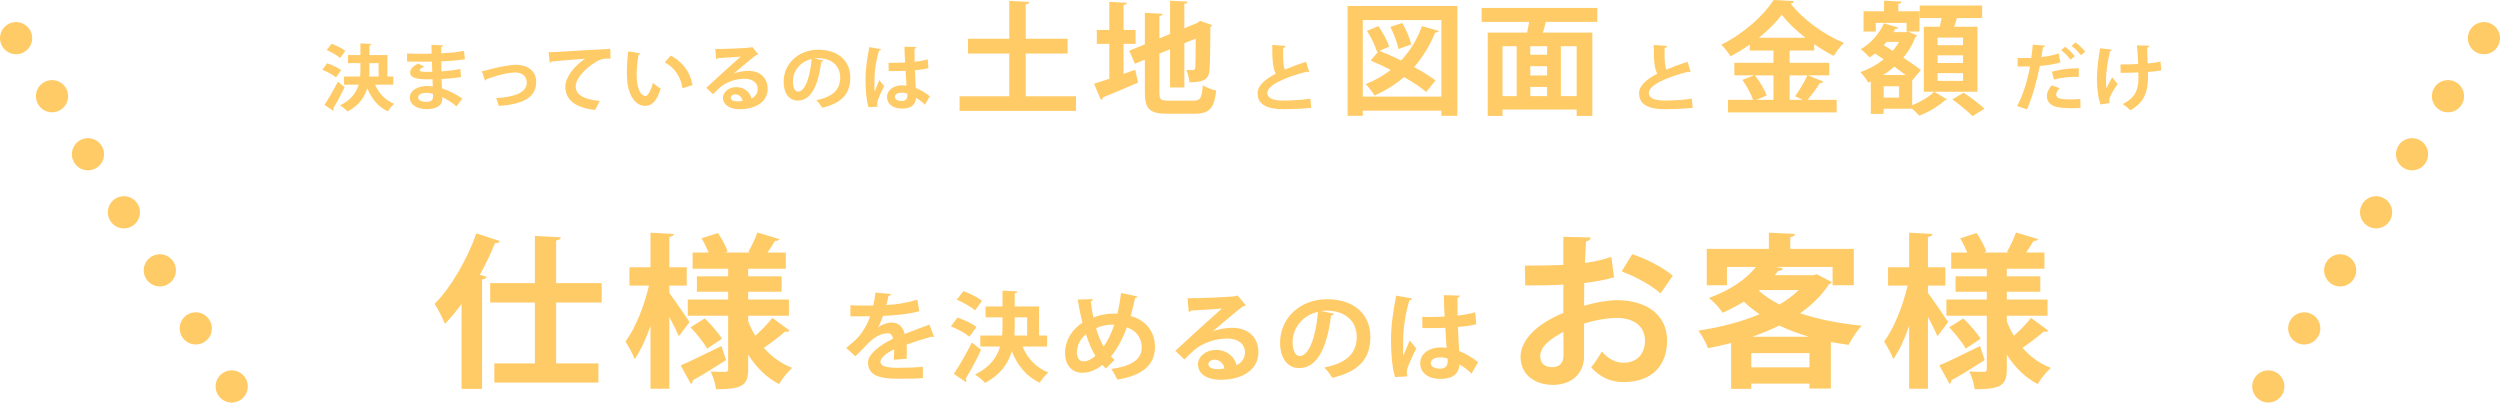<?xml version="1.0" encoding="UTF-8"?><svg id="b" xmlns="http://www.w3.org/2000/svg" width="967.995" height="155.861" viewBox="0 0 967.995 155.861"><defs><style>.e{stroke-dasharray:0 0 0 0 0 0 0 26.435;}.e,.f{fill:none;stroke:#ffcb66;stroke-linecap:round;stroke-linejoin:round;stroke-width:12.46px;}.g{fill:#ffcb66;}</style></defs><g id="c"><g id="d"><g><g><g><line class="f" x1="6.23" y1="14.77" x2="6.23" y2="14.77"/><line class="e" x1="20.144" y1="37.247" x2="82.758" y2="138.393"/><line class="f" x1="89.715" y1="149.631" x2="89.715" y2="149.631"/></g><g><line class="f" x1="961.765" y1="14.77" x2="961.765" y2="14.77"/><line class="e" x1="947.85" y1="37.247" x2="885.236" y2="138.393"/><line class="f" x1="878.28" y1="149.631" x2="878.28" y2="149.631"/></g></g><g><path class="g" d="M126.664,24.498c1.833,.614,4.248,1.729,5.439,2.677l-2.007,2.788c-1.106-.948-3.432-2.202-5.294-2.955l1.862-2.509Zm-1.047,16.115c1.454-2.147,3.549-5.688,5.178-8.977l2.647,2.091c-1.397,2.955-3.055,6.05-4.421,8.225,.145,.195,.204,.362,.204,.529s-.058,.307-.145,.446l-3.462-2.314h-.001Zm2.763-23.67c1.803,.641,4.159,1.812,5.324,2.761l-2.007,2.761c-1.076-1.004-3.374-2.287-5.207-3.068l1.891-2.454Zm23.912,15.836h-7.04c1.425,3.346,3.869,6.05,7.389,7.416-.814,.669-1.92,2.007-2.443,2.927-3.84-1.784-6.342-4.907-8-9.005-.99,3.484-3.142,6.663-7.622,9.061-.64-.698-1.978-1.868-2.909-2.37,4.334-2.175,6.312-4.963,7.185-8.029h-5.643v-3.15h6.226c.087-1.004,.117-2.034,.117-3.068v-2.118h-4.829v-3.123h4.829v-4.516l4.248,.223c-.028,.279-.233,.473-.756,.529v3.764h6.953v8.308h2.298v3.15h-.002Zm-9.251-8.335v2.147c0,1.004-.029,2.036-.087,3.039h3.636v-5.186h-3.549Z"/><path class="g" d="M157.609,20.707c1.774,.112,4.567,.112,6.749,.112,.931,0,1.891-.028,2.763-.056-.028-1.2-.058-2.565-.058-3.402l4.538,.195c-.029,.307-.291,.502-.757,.586v2.509c2.997-.167,6.022-.39,8.814-.947l.349,3.234c-2.734,.446-5.643,.668-9.163,.836,0,1.311,.029,2.593,.059,3.875,2.618-.195,5.498-.557,7.33-.948l.291,3.095c-1.92,.39-4.829,.668-7.563,.808,.028,1.366,.117,2.621,.174,3.625,2.647,.836,5.353,2.175,7.855,3.931l-2.211,3.039c-1.803-1.561-3.695-2.732-5.527-3.596v.809c-.058,2.286-2.007,3.847-6.08,3.847-3.869,0-6.487-1.812-6.487-4.461,0-2.816,3.113-4.488,6.632-4.488,.727,0,1.484,.027,2.239,.167,0-.836-.058-1.784-.087-2.788-.785,.027-1.601,.027-2.269,.027-3.957-.056-6.428-.614-6.399-2.677,0-1.171,.902-2.23,3.024-3.457l2.473,1.227c-1.048,.446-1.774,.947-1.774,1.366,0,.446,.377,.669,3.287,.669,.495,0,1.017,0,1.571-.027l-.174-3.959c-.902,.027-1.92,.027-2.851,.027-2.007,0-4.946-.056-6.749-.056v-3.123h0Zm10.036,15.614c-.873-.223-1.803-.391-2.589-.391-1.803,0-3.171,.725-3.171,1.812,0,1.116,1.425,1.7,3.316,1.7,1.716,0,2.473-.697,2.473-2.036l-.029-1.086h.001Z"/><path class="g" d="M186.584,27.564c.698-.112,1.658-.307,2.909-.669,4.829-1.311,8.756-1.812,10.298-1.812,4.044,0,7.825,2.007,7.825,6.72,0,6.384-5.992,8.615-14.487,9.227-.204-.753-.698-2.398-1.047-3.039,7.04-.418,11.869-2.119,11.869-5.939,0-2.788-2.036-3.987-4.538-3.987h-.174c-2.327,.056-5.527,.78-8.988,1.952-.582,.195-1.28,.473-1.833,.641-.117,.251-.378,.473-.64,.557l-1.193-3.652v.002Z"/><path class="g" d="M212.446,20.205c.902,0,2.239-.028,3.054-.084,3.345-.223,15.912-.976,20.828-1.2l.058,3.764c-2.589-.084-4.014,.139-6.313,1.7-3.2,2.034-7.156,5.882-7.156,9.061s2.938,5.018,9.309,5.659l-1.803,3.485c-8.261-.948-11.519-4.293-11.519-9.116,0-3.401,3.258-7.807,7.622-10.734-3.345,.195-10.327,.809-13.003,1.087-.058,.223-.436,.418-.698,.473l-.377-4.098h-.002Z"/><path class="g" d="M248.018,20.707c-.087,.251-.408,.446-.757,.473-.436,2.175-.756,5.102-.756,7.668,0,6.134,1.862,8.336,3.491,8.336,.989,0,2.211-2.788,2.851-5.102,.698,.669,2.124,1.756,2.968,2.23-1.397,4.573-3.287,6.691-5.964,6.691-4.508,0-6.72-5.381-7.011-9.925-.058-1.004-.117-2.091-.117-3.234,0-2.537,.174-5.325,.523-7.973l4.771,.836h-.001Zm16.261,13.466c-.872-5.018-3.287-8.001-6.866-10.036l2.298-2.62c4.102,2.119,7.505,5.966,8.407,11.431l-3.84,1.227h0Z"/><path class="g" d="M284.197,28.457c1.599-.669,3.869-1.032,5.556-1.032,4.421,0,7.476,2.593,7.476,6.97,0,4.99-4.538,7.89-10.879,7.89-3.753,0-6.4-1.645-6.4-4.461,0-2.259,2.386-4.098,5.12-4.098,3.083,0,5.41,1.98,5.905,4.405,1.425-.669,2.414-1.98,2.414-3.708,0-2.398-2.065-3.931-5.003-3.931-3.956,0-7.621,1.589-9.686,3.457-.699,.614-1.862,1.729-2.619,2.537l-2.589-2.481c2.065-1.98,9.396-8.643,13.294-12.1-1.425,.195-6.458,.446-8.786,.586-.087,.195-.436,.362-.698,.418l-.319-3.931c3.723,0,11.927-.307,13.847-.614l.436-.195,2.356,2.844c-.174,.167-.523,.279-.844,.307-1.512,1.06-6.196,5.074-8.582,7.109v.027h.001Zm1.542,10.788c.495,0,1.397-.084,1.775-.167-.204-1.478-1.426-2.537-2.734-2.537-.961,0-1.833,.473-1.833,1.282,0,1.311,1.833,1.422,2.792,1.422Z"/><path class="g" d="M318.873,23.412c-.117,.25-.466,.473-.873,.473-1.193,9.534-4.102,15.055-9.105,15.055-3.171,0-5.469-2.566-5.469-7.305,0-7.137,5.935-12.379,13.352-12.379,8.233,0,12.451,4.684,12.451,10.734,0,6.552-3.519,9.954-10.851,11.738-.553-.836-1.367-2.007-2.327-2.955,6.632-1.254,9.28-4.293,9.28-8.727,0-4.488-3.258-7.527-8.611-7.527-.523,0-.989,.056-1.484,.111l3.636,.78h.001Zm-4.625-.557c-4.422,1.004-7.244,4.656-7.244,8.643,0,2.341,.727,3.987,2.007,3.987,2.851,0,4.742-6.106,5.237-12.629h0Z"/><path class="g" d="M336.306,41.505c-.814-2.147-1.193-6.831-1.193-10.65,0-4.07,.64-8.28,1.484-12.629l4.567,.836c-.058,.279-.436,.502-.814,.557-1.775,6.05-1.775,10.343-1.775,13.55,0,.948,0,1.812,.087,2.286,.407-1.087,1.338-3.373,1.803-4.434l1.891,2.314c-.757,1.394-1.833,3.736-2.415,5.297-.204,.502-.291,.948-.291,1.478,0,.362,.029,.753,.145,1.198l-3.491,.195h.002Zm7.738-17.201c2.124,.084,4.276,0,6.4-.084-.117-2.174-.204-4.07-.233-6.134l4.625,.139c-.058,.279-.262,.53-.727,.614l.029,5.102c1.978-.223,3.666-.557,5.061-.948l.291,3.402c-1.28,.362-3.113,.641-5.237,.78,.087,2.509,.233,5.074,.35,6.887,2.006,.836,3.956,1.98,5.41,3.206l-1.891,3.29c-.931-.975-2.124-1.923-3.403-2.648-.378,3.54-3.054,4.127-5.527,4.127-3.578,0-5.731-1.868-5.731-4.461,0-2.927,2.822-4.545,5.788-4.545,.553,0,1.134,.056,1.746,.139-.117-1.478-.233-3.708-.349-5.743-.844,.056-1.862,.084-2.501,.084h-4.044l-.058-3.206h-.001Zm7.244,11.903c-.582-.195-1.367-.334-2.007-.334-1.425,0-2.792,.446-2.792,1.645,0,1.06,1.222,1.589,2.705,1.589,1.425,0,2.152-.836,2.124-2.119,0-.195,0-.529-.028-.78h-.001Z"/><path class="g" d="M397.149,37.265h19.486v5.675h-45.088v-5.675h19.239V20.715h-15.982v-5.723h15.982V.332l7.745,.425c-.049,.473-.444,.804-1.381,.946V14.992h16.229v5.723h-16.229v16.551h0Z"/><path class="g" d="M435.045,28.612l4.489-1.607,1.135,4.965c-4.933,2.176-10.162,4.351-13.616,5.723-.049,.472-.345,.851-.79,.993l-2.664-6.29c1.628-.472,3.7-1.135,5.92-1.892v-13.525h-4.835v-5.391h4.835V.71l6.808,.378c-.049,.472-.394,.709-1.282,.851V11.588h4.637v5.391h-4.637v11.633h0Zm13.862,7.141c0,2.79,.444,3.216,3.551,3.216h9.669c2.713,0,3.207-1.087,3.601-5.958,1.282,.851,3.601,1.749,5.18,2.033-.74,6.715-2.516,8.985-8.287,8.985h-10.655c-6.808,0-8.683-1.749-8.683-8.276v-12.673l-3.848,1.609-2.219-5.06,6.067-2.459V4.967l6.906,.378c-.049,.426-.395,.709-1.282,.851V14.85l4.144-1.703V.285l6.808,.331c-.05,.472-.395,.757-1.282,.851V10.925l4.932-2.033,1.184-.803,4.686,1.655c-.099,.236-.395,.52-.74,.709,0,9.08-.148,14.849-.345,16.787-.247,3.689-2.614,4.635-7.745,4.635-.147-1.466-.591-3.594-1.232-4.777,.838,.048,1.973,.048,2.417,.048,.591,0,.888-.142,1.085-.993,.099-.757,.147-4.303,.147-11.209l-4.389,1.798v17.118h-5.524v-14.802l-4.144,1.703v14.991h-.002Z"/><path class="g" d="M506.918,27.9c-.087,.027-.204,.027-.291,.027-.232,0-.495-.056-.668-.167-8.756,2.259-15.272,5.27-15.243,8.252,.028,2.091,2.297,2.927,6.312,2.927,2.706,0,7.185-.223,10.327-.753l.349,3.568c-3.345,.418-8.931,.53-10.589,.53-5.701,0-10.181-1.339-10.181-6.134,0-2.927,2.734-5.381,7.04-7.611-1.076-2.007-1.396-5.102-1.367-11.124l5.178,.391c-.029,.418-.321,.641-.961,.725-.028,.809-.028,1.561-.028,2.259,0,2.761,.174,4.823,.668,6.161,2.473-1.059,5.265-2.063,8.233-3.039l1.222,3.987h0Z"/><path class="g" d="M521.789,2.319h42.474V44.832h-6.167v-1.986h-30.436v1.986h-5.871V2.319Zm5.871,35.089h30.436V7.757h-30.436v29.651Zm6.462-17.687c2.614,.993,5.524,2.27,8.386,3.688,3.502-3.736,6.265-8.181,8.09-13.288l6.512,1.844c-.148,.378-.641,.662-1.382,.615-2.072,5.06-4.835,9.553-8.189,13.382,3.257,1.75,6.215,3.594,8.287,5.202l-3.601,4.445c-2.023-1.75-5.13-3.783-8.584-5.769-3.354,2.884-7.152,5.249-11.396,7.141-.74-1.183-2.367-3.357-3.453-4.398,3.551-1.418,6.808-3.263,9.718-5.534-2.664-1.324-5.327-2.553-7.795-3.594l3.01-3.594-.543,.237c-.592-2.175-2.269-5.628-3.897-8.182l4.439-1.797c1.726,2.459,3.502,5.769,4.193,7.945l-3.799,1.655v.002Zm8.831-10.83c1.529,2.601,3.009,6.101,3.453,8.323l-4.933,1.75c-.394-2.27-1.726-5.817-3.157-8.56l4.637-1.513Z"/><path class="g" d="M618.472,8.466h-19.978c-.247,1.277-.641,2.742-1.085,4.162h19.14V44.88h-6.067v-2.459h-28.71v2.459h-5.723V12.628h15.243c.296-1.324,.543-2.79,.79-4.162h-18.4V3.075h44.791v5.391h-.001Zm-36.701,9.411v19.342h5.476V17.877h-5.476Zm17.265,3.31v-3.31h-6.511v3.31h6.511Zm0,8.04v-3.594h-6.511v3.594h6.511Zm-6.511,4.445v3.547h6.511v-3.547h-6.511Zm17.956,3.547V17.877h-6.117v19.342h6.117Z"/><path class="g" d="M654.631,27.9c-.087,.027-.204,.027-.291,.027-.232,0-.495-.056-.668-.167-8.756,2.259-15.272,5.27-15.243,8.252,.029,2.091,2.298,2.927,6.313,2.927,2.706,0,7.185-.223,10.327-.753l.349,3.568c-3.345,.418-8.931,.53-10.589,.53-5.701,0-10.181-1.339-10.181-6.134,0-2.927,2.734-5.381,7.04-7.611-1.076-2.007-1.397-5.102-1.367-11.124l5.178,.391c-.029,.418-.321,.641-.961,.725-.028,.809-.028,1.561-.028,2.259,0,2.761,.174,4.823,.668,6.161,2.473-1.059,5.265-2.063,8.233-3.039l1.222,3.987h-.001Z"/><path class="g" d="M700.096,29.18l5.97,2.459c-.247,.331-.74,.52-1.382,.472-1.184,1.938-3.157,4.587-4.785,6.526h11.247v4.871h-42.078v-4.871h9.718c-.74-2.175-2.467-5.344-4.144-7.708l4.439-1.75h-7.548v-4.871h15.145v-4.729h-9.175v-2.318c-2.367,1.655-4.884,3.216-7.449,4.54-.79-1.324-2.417-3.405-3.601-4.493,8.484-4.114,16.575-11.398,20.274-17.309l7.893,.426c-.148,.472-.591,.898-1.282,.946,4.736,6.195,13.171,12.201,20.621,15.228-1.481,1.418-2.861,3.357-3.947,5.06-2.516-1.277-5.08-2.838-7.548-4.54v2.459h-9.521v4.729h15.341v4.871h-8.189Zm-13.417,.001h-7.152c1.875,2.412,3.798,5.628,4.538,7.804l-3.995,1.655h6.61v-9.459Zm12.382-14.565c-3.7-2.885-6.956-6.006-9.175-8.939-2.072,2.885-5.18,6.006-8.83,8.939h18.005Zm-4.045,22.652c1.628-2.127,3.65-5.532,4.785-8.087h-6.857v9.459h5.08l-3.009-1.372Z"/><path class="g" d="M740.405,31.119v9.648c3.257-1.324,6.758-3.453,8.534-5.249l4.982,2.979c-.148,.142-.444,.283-.888,.331-1.973,1.986-6.265,4.588-9.865,5.958-.691-.757-1.776-1.797-2.763-2.695h-11.05v1.986h-4.982v-12.532l-1.036,.425c-.591-1.181-1.973-3.073-3.009-4.067,3.256-1.087,6.364-2.79,9.027-4.918-1.134-.804-2.269-1.561-3.354-2.27-.691,.568-1.382,1.087-2.072,1.513-.839-.898-2.417-2.412-3.453-3.168,3.7-2.127,7.202-5.958,8.978-10.026l5.574,1.655c-.148,.378-.543,.52-1.184,.52-.197,.426-.444,.804-.69,1.229h4.785l.888-.189c1.282,.568,2.367,.992,3.453,1.466-.147,.331-.394,.472-.641,.662-1.085,2.933-2.713,5.581-4.686,7.945,2.664,1.75,5.13,3.453,6.808,4.777l-3.354,4.02h-.002Zm-14.108-22.273v3.357h-4.736V4.352h7.942V.285l6.808,.331c-.049,.472-.395,.757-1.282,.851v2.885h8.189v7.851h-4.982v-3.357h-11.938Zm11.543,20.193c-1.282-.993-2.763-2.081-4.342-3.216-1.381,1.181-2.811,2.27-4.341,3.216h8.683Zm-2.516,8.748v-4.397h-5.97v4.397h5.97Zm-2.466-18.113c.937-1.087,1.775-2.27,2.466-3.452h-4.785c-.345,.425-.74,.851-1.135,1.277l3.454,2.175Zm32.803-9.316v25.159h-20.768V10.358h6.215c.247-1.087,.494-2.27,.691-3.357h-8.486V2.13h24.172V7h-9.768c-.296,1.041-.641,2.222-1.036,3.357h8.979Zm-5.574,7.141v-2.933h-9.865v2.933h9.865Zm0,6.904v-2.979h-9.865v2.979h9.865Zm0,6.905v-2.979h-9.865v2.979h9.865Zm3.651,13.667c-1.628-1.749-5.13-4.587-7.794-6.478l4.342-2.601c2.664,1.749,6.265,4.397,8.09,6.195l-4.637,2.884h0Z"/><path class="g" d="M797.796,24.164c-2.211,.697-5.12,1.143-7.971,1.366-1.134,5.855-2.938,12.184-5.003,16.811l-3.781-1.282c2.298-4.405,3.985-9.702,4.974-15.334-.466,.028-2.531,.028-3.083,.028-.611,0-1.193,0-1.687-.028l-.058-3.318c.931,.056,2.443,.056,3.84,.056,.466,0,.989-.028,1.484-.028,.232-1.616,.436-3.54,.581-5.157l4.742,.391c-.028,.334-.378,.586-.814,.669-.145,1.004-.378,2.509-.582,3.763,2.298-.279,4.683-.697,6.662-1.422l.698,3.485Zm7.766,17.648c-.989,.056-2.036,.084-3.083,.084-2.357,0-4.655-.139-6.109-.473-2.589-.586-3.87-2.286-3.84-4.238,.029-1.338,.64-2.816,1.862-4.127l3.113,1.087c-.902,.92-1.338,1.757-1.338,2.454,0,1.534,1.484,1.895,5.498,1.895,1.309,0,2.705-.056,3.84-.167l.058,3.485h-.001Zm-11.053-14.025c2.909-.893,6.981-1.393,10.385-1.366v3.346c-3.141-.084-6.691,.251-9.6,1.032l-.785-3.011h0Zm5.091-9.676c1.308,.948,2.938,2.509,3.752,3.625l-1.658,1.366c-.668-1.032-2.501-2.843-3.607-3.652l1.512-1.339h.001Zm4.043-1.673c1.367,.975,2.909,2.398,3.723,3.596l-1.629,1.366c-.698-.975-2.414-2.732-3.608-3.625l1.512-1.338h.001Z"/><path class="g" d="M817.773,19.257c-.059,.279-.408,.502-.785,.557-.785,3.15-1.542,8.168-1.542,10.734,0,1.198,.029,2.509,.145,3.652,.495-1.032,1.512-2.984,2.241-4.266l2.124,2.593c-.814,1.116-2.269,3.402-2.879,4.852-.232,.502-.349,.948-.349,1.478,0,.307,.029,.641,.117,1.032l-3.578,.557c-.785-2.37-1.339-5.882-1.339-9.786,0-3.791,.612-8.559,1.251-11.988l4.597,.586h-.001Zm3.258,5.714c1.601,0,5.003-.056,6.866-.195-.145-3.234-.349-6.44-.495-7.221l4.829,.139c-.029,.307-.349,.669-.873,.78,.029,1.311,.117,3.764,.204,6.106,1.571-.139,3.636-.418,4.975-.78l.319,3.429c-1.425,.279-3.2,.502-5.178,.641,.029,.307,.029,1.534,.029,1.84,0,5.827-1.512,10.148-6.866,12.964-.495-.557-2.182-1.923-2.938-2.398,5.091-2.481,6.109-5.854,6.109-10.232l-.029-2.007c-1.774,.112-4.597,.167-6.866,.167l-.087-3.234v.002Z"/></g><g><path class="g" d="M178.707,117.703c-2.072,2.819-4.21,5.382-6.416,7.688-.802-1.921-2.807-5.958-4.01-7.751,6.149-6.086,12.431-16.786,16.173-27.293l9.088,3.011c-.2,.577-.802,.834-1.871,.769-1.738,4.165-3.676,8.329-5.881,12.301l2.606,.705c-.134,.577-.668,.962-1.738,1.089v42.349h-7.953v-32.867h.001Zm54.267-.577h-17.644v23.577h16.374v7.432h-40.299v-7.432h15.706v-23.577h-17.309v-7.495h17.309v-18.26l10.025,.512c-.067,.641-.535,1.025-1.804,1.217v16.53h17.644v7.495h-.001Z"/><path class="g" d="M259.152,110.593v2.819c1.804,2.371,6.683,9.547,7.819,11.275-1.27,1.666-2.473,3.396-4.142,5.51-.802-1.922-2.205-4.741-3.676-7.495v27.805h-7.285v-24.346c-1.738,5.062-3.809,9.611-6.149,12.878-.735-2.115-2.406-5.061-3.542-6.791,3.808-5.062,7.35-13.967,9.088-21.655h-7.552v-7.111h8.154v-13.39l9.022,.512c-.067,.577-.535,.961-1.738,1.153v11.725h6.75v7.111h-6.75Zm4.411,30.881c3.943-1.666,9.958-4.676,15.771-7.495l1.804,5.445c-4.678,3.012-9.557,6.023-12.899,7.816,.067,.577-.2,1.09-.735,1.409l-3.943-7.176h.001Zm26.13-17.106c.735,1.987,1.671,3.845,2.74,5.638,2.406-2.114,5.012-4.805,6.615-6.919l6.75,4.933c-.334,.384-1.069,.512-1.871,.384-1.938,1.794-5.48,4.42-8.154,6.279,2.941,3.396,6.616,6.086,10.961,7.753-1.671,1.474-3.943,4.292-5.079,6.278-4.946-2.562-8.889-6.534-11.963-11.403v5.638c0,6.342-2.339,7.751-12.431,7.751-.267-1.987-1.136-4.998-2.139-6.855,2.272,.129,4.946,.129,5.748,.129s1.069-.321,1.069-1.09v-20.63h-15.639v-6.279h15.639v-3.011h-12.097v-5.958h12.097v-2.947h-13.766v-6.279h6.215c-.735-1.794-1.738-3.845-2.74-5.51l6.349-2.05c1.537,2.243,3.141,5.254,3.743,7.176l-1.069,.384h9.823l-.735-.256c1.203-2.115,2.74-5.254,3.475-7.497l8.621,2.562c-.267,.449-.869,.705-1.804,.705-.735,1.281-1.804,2.947-2.874,4.485h7.084v6.279h-14.57v2.947h12.964v5.958h-12.964v3.011h15.771v6.279h-15.771v2.116Zm-15.905,10.635c-1.203-2.243-4.01-5.767-6.416-8.265l5.48-3.459c2.473,2.37,5.347,5.638,6.683,7.881l-5.748,3.845h0Z"/><path class="g" d="M361.671,130.436c-.119,.037-.197,.076-.315,.076-.197,0-.394-.076-.552-.189-2.956,.831-6.858,2.04-9.775,3.097,.078,.756,.078,1.623,.078,2.531s0,1.888-.078,2.984l-4.966,.34c.119-1.398,.197-2.946,.159-4.042-3.074,1.474-5.321,3.399-5.321,4.835,0,1.662,2.167,2.343,6.62,2.343,3.469,0,7.292-.114,9.775-.416l.078,4.381c-2.049,.227-5.438,.265-9.892,.265-7.606,0-11.39-1.623-11.39-6.308,0-3.021,4.098-6.459,9.656-9.178-.119-1.095-.709-2.115-1.892-2.115-2.601,0-5.36,1.285-8.591,4.796-.946,1.058-2.404,2.532-4.098,4.118l-3.508-3.249c1.655-1.36,3.586-2.984,4.809-4.381,1.734-1.927,3.664-5.25,4.413-7.894l-1.497,.037c-.868,0-5.123,.039-6.109,0v-4.268c2.207,.113,5.044,.113,6.778,.113l2.089-.037c.355-1.548,.591-3.06,.828-4.986l6.03,.566c-.078,.378-.433,.642-.984,.718-.197,1.209-.512,2.341-.828,3.513,3.114-.076,7.764-.718,11.981-2.077l.788,4.457c-3.785,1.17-9.222,1.623-14.07,1.851-.709,2.002-1.38,3.625-1.931,4.419h.04c1.418-1.057,3.467-1.851,5.399-1.851,2.286,0,4.295,1.548,4.887,4.42,3.035-1.247,6.74-2.532,9.576-3.626l1.814,4.759h.001Z"/><path class="g" d="M370.711,122.958c2.483,.831,5.754,2.343,7.37,3.626l-2.719,3.778c-1.497-1.285-4.651-2.984-7.174-4.003l2.523-3.399h0Zm-1.418,21.83c1.971-2.908,4.807-7.705,7.015-12.162l3.586,2.833c-1.892,4.003-4.139,8.197-5.99,11.143,.196,.265,.275,.49,.275,.717s-.079,.416-.197,.605l-4.69-3.135h0Zm3.744-32.067c2.443,.869,5.635,2.456,7.212,3.74l-2.72,3.739c-1.458-1.36-4.572-3.098-7.054-4.155l2.561-3.324h0Zm32.396,21.453h-9.538c1.931,4.532,5.241,8.197,10.01,10.048-1.103,.906-2.602,2.72-3.311,3.966-5.203-2.417-8.592-6.648-10.838-12.2-1.34,4.721-4.256,9.027-10.325,12.276-.867-.945-2.68-2.532-3.941-3.211,5.872-2.946,8.551-6.723,9.734-10.878h-7.645v-4.268h8.433c.119-1.359,.157-2.757,.157-4.155v-2.87h-6.542v-4.231h6.542v-6.119l5.754,.302c-.039,.377-.315,.641-1.024,.717v5.1h9.419v11.256h3.114v4.268h0Zm-12.533-11.294v2.908c0,1.36-.04,2.757-.119,4.116h4.926v-7.025h-4.807Z"/><path class="g" d="M440.421,114.8c-.119,.415-.512,.566-.946,.604-.473,2.417-1.103,4.835-1.695,6.951,5.715,1.586,9.419,5.854,9.419,12.049,0,6.76-4.769,11.029-14.582,12.577-.63-1.36-1.537-2.984-2.326-4.079,7.409-1.095,11.784-3.513,11.784-8.385,0-3.74-2.168-6.572-5.754-7.781-1.734,4.721-3.823,8.498-6.149,11.294,.434,.492,.946,.906,1.419,1.323l-3.429,3.324c-.433-.415-.906-.869-1.34-1.359-2.523,2.002-5.202,3.021-7.804,3.021-4.098,0-6.62-3.173-6.62-7.516,0-5.213,2.758-9.292,6.739-11.897-.749-2.796-1.34-5.817-1.852-8.952l5.872-.151c-.04,.34-.275,.717-.828,.869,.275,2.115,.631,4.23,1.025,6.27,.63-.264,3.547-1.548,8.394-1.548,.315,0,.669,0,.946,.037,.553-2.417,1.025-5.137,1.38-8.007l6.346,1.36v-.002Zm-16.276,23.002c-1.458-2.341-2.64-5.174-3.666-8.385-3.152,2.531-3.508,5.854-3.508,6.988,0,2.04,.946,3.513,2.523,3.513,1.734,0,3.311-.982,4.651-2.115h0Zm3.192-3.664c1.537-2.115,2.917-4.873,4.098-8.386-.315-.037-.669-.037-.984-.037-2.128,0-4.375,.49-6.069,1.398,.788,2.606,1.695,4.986,2.956,7.025h-.001Z"/><path class="g" d="M469.601,128.321c2.167-.906,5.241-1.398,7.527-1.398,5.99,0,10.129,3.513,10.129,9.443,0,6.76-6.149,10.689-14.739,10.689-5.084,0-8.67-2.228-8.67-6.043,0-3.06,3.232-5.553,6.937-5.553,4.178,0,7.33,2.682,8,5.967,1.931-.906,3.27-2.682,3.27-5.024,0-3.249-2.798-5.325-6.778-5.325-5.359,0-10.325,2.153-13.123,4.683-.946,.831-2.523,2.341-3.548,3.437l-3.508-3.362c2.798-2.682,12.73-11.709,18.011-16.392-1.931,.264-8.749,.604-11.902,.793-.118,.265-.591,.49-.946,.566l-.433-5.325c5.044,0,16.158-.415,18.758-.831l.591-.265,3.192,3.853c-.236,.227-.709,.377-1.143,.415-2.049,1.435-8.394,6.875-11.625,9.632v.042Zm2.089,14.617c.669,0,1.892-.113,2.404-.227-.275-2.003-1.931-3.437-3.704-3.437-1.3,0-2.483,.642-2.483,1.738,0,1.775,2.483,1.926,3.783,1.926h0Z"/><path class="g" d="M516.577,121.485c-.157,.34-.63,.641-1.183,.641-1.615,12.918-5.556,20.396-12.336,20.396-4.295,0-7.408-3.475-7.408-9.897,0-9.669,8.039-16.77,18.089-16.77,11.153,0,16.868,6.346,16.868,14.541,0,8.876-4.768,13.484-14.7,15.902-.749-1.133-1.852-2.72-3.152-4.003,8.985-1.699,12.571-5.817,12.571-11.823,0-6.081-4.414-10.198-11.665-10.198-.709,0-1.34,.075-2.009,.151l4.926,1.058v.002Zm-6.268-.756c-5.991,1.36-9.813,6.308-9.813,11.709,0,3.173,.985,5.401,2.72,5.401,3.862,0,6.424-8.271,7.094-17.11h-.001Z"/><path class="g" d="M540.198,145.998c-1.103-2.908-1.615-9.253-1.615-14.428,0-5.514,.867-11.218,2.009-17.11l6.187,1.133c-.078,.377-.591,.68-1.103,.756-2.405,8.197-2.405,14.013-2.405,18.357,0,1.285,0,2.455,.119,3.097,.552-1.474,1.812-4.571,2.443-6.006l2.562,3.135c-1.025,1.889-2.483,5.062-3.271,7.176-.275,.681-.394,1.285-.394,2.003,0,.49,.04,1.019,.197,1.623l-4.729,.265h0Zm10.484-23.305c2.877,.113,5.793,0,8.67-.114-.159-2.945-.276-5.514-.315-8.31l6.266,.189c-.078,.377-.355,.718-.985,.831l.04,6.912c2.68-.302,4.966-.756,6.857-1.285l.394,4.608c-1.734,.49-4.216,.869-7.094,1.057,.119,3.399,.315,6.875,.473,9.329,2.719,1.133,5.359,2.682,7.33,4.343l-2.562,4.457c-1.261-1.322-2.877-2.606-4.61-3.587-.512,4.796-4.138,5.59-7.487,5.59-4.847,0-7.764-2.531-7.764-6.043,0-3.966,3.823-6.157,7.842-6.157,.75,0,1.537,.076,2.365,.189-.157-2.003-.315-5.024-.472-7.781-1.143,.076-2.523,.113-3.389,.113h-5.478l-.078-4.343h-.001Zm9.813,16.128c-.788-.265-1.852-.453-2.72-.453-1.931,0-3.783,.605-3.783,2.228,0,1.435,1.655,2.153,3.664,2.153,1.931,0,2.917-1.133,2.877-2.87,0-.264,0-.717-.039-1.057h0Z"/><path class="g" d="M624.976,107.389c-3.342,.962-7.151,1.666-11.561,2.178,0,3.011-.067,6.086-.067,8.778,4.543-1.281,9.29-2.115,12.765-2.115,10.959,0,19.38,5.317,19.38,15.632,0,9.29-5.48,16.081-16.909,16.081-4.61,0-8.888-1.665-12.498-5.701,1.403-1.666,3.007-4.164,4.144-6.151,2.473,2.883,5.347,4.357,8.421,4.357,5.413,0,8.287-3.652,8.287-8.585,0-5.126-3.876-8.778-11.027-8.778-3.609,.065-8.22,.834-12.565,2.179v12.685c0,5.894-3.943,11.084-12.164,11.084-5.814,0-12.431-3.14-12.431-10.955,0-4.357,3.074-8.842,8.086-12.365,2.406-1.666,5.347-3.267,8.488-4.548v-10.956c-4.411,.256-9.357,.319-14.769,.319l-.134-7.688c5.547,0,10.493-.063,14.904-.256v-10.89l10.56,.256c0,.769-.668,1.345-1.738,1.474-.2,2.498-.334,5.446-.468,8.393,3.743-.512,7.218-1.281,10.224-2.37l1.069,7.944h.001Zm-19.648,21.077c-3.876,2.243-8.956,5.126-8.956,9.419,0,2.627,1.604,4.293,4.545,4.293,2.74,0,4.478-1.474,4.478-4.549,0-1.602,0-5.382-.067-9.162h0Zm37.626-14.865c-3.609-3.202-9.691-6.534-15.037-8.521l4.077-6.663c5.814,1.922,11.963,5.189,15.706,8.329l-4.745,6.855h0Z"/><path class="g" d="M703.425,106.171l5.881,3.075c-.2,.449-.668,.641-1.136,.834-2.807,4.292-6.616,8.009-11.161,11.212,7.016,2.371,15.17,3.973,23.858,4.805-1.737,1.794-4.01,5.254-5.079,7.432-2.339-.319-4.611-.705-6.884-1.089v18.003h-8.287v-1.922h-22.523v2.05h-7.819v-17.747c-2.941,.769-5.947,1.41-8.956,1.987-.667-1.922-2.405-5.126-3.743-6.791,8.22-1.217,16.507-3.331,23.724-6.342-2.205-1.474-4.209-3.14-6.082-4.87-2.473,1.474-5.212,2.946-8.22,4.292-1.136-1.794-3.609-4.485-5.347-5.702,8.755-3.202,14.703-7.559,18.245-12.045h-11.228v7.111h-7.819v-14.095h24.06v-6.279l10.092,.512c-.067,.641-.535,1.025-1.804,1.217v4.549h24.593v14.095h-8.22v-7.111h-22.188l2.941,.512c-.2,.641-.802,1.025-1.804,1.025-.401,.577-.869,1.09-1.337,1.666h14.904l1.337-.385h.004Zm-25.33,36.07h22.523v-5.51h-22.523v5.51Zm22.322-11.852c-4.077-1.218-7.953-2.627-11.495-4.357-3.275,1.665-6.817,3.075-10.426,4.357h21.921Zm-19.046-18.067l-.334,.256c2.205,1.987,4.878,3.717,7.953,5.318,2.874-1.666,5.347-3.524,7.485-5.574h-15.104Z"/><path class="g" d="M746.493,110.593v2.819c1.804,2.371,6.683,9.547,7.819,11.275-1.27,1.666-2.473,3.396-4.142,5.51-.802-1.922-2.205-4.741-3.676-7.495v27.805h-7.285v-24.346c-1.738,5.062-3.809,9.611-6.149,12.878-.735-2.115-2.406-5.061-3.542-6.791,3.808-5.062,7.35-13.967,9.088-21.655h-7.552v-7.111h8.154v-13.39l9.022,.512c-.067,.577-.535,.961-1.738,1.153v11.725h6.75v7.111h-6.75Zm4.411,30.881c3.943-1.666,9.958-4.676,15.771-7.495l1.804,5.445c-4.678,3.012-9.557,6.023-12.899,7.816,.067,.577-.2,1.09-.735,1.409l-3.943-7.176h.001Zm26.13-17.106c.735,1.987,1.671,3.845,2.74,5.638,2.405-2.114,5.012-4.805,6.615-6.919l6.75,4.933c-.334,.384-1.069,.512-1.871,.384-1.938,1.794-5.48,4.42-8.154,6.279,2.941,3.396,6.616,6.086,10.961,7.753-1.671,1.474-3.943,4.292-5.079,6.278-4.946-2.562-8.889-6.534-11.963-11.403v5.638c0,6.342-2.339,7.751-12.431,7.751-.267-1.987-1.136-4.998-2.139-6.855,2.272,.129,4.946,.129,5.748,.129s1.069-.321,1.069-1.09v-20.63h-15.639v-6.279h15.639v-3.011h-12.097v-5.958h12.097v-2.947h-13.766v-6.279h6.215c-.735-1.794-1.738-3.845-2.74-5.51l6.349-2.05c1.537,2.243,3.141,5.254,3.743,7.176l-1.069,.384h9.823l-.735-.256c1.203-2.115,2.74-5.254,3.475-7.497l8.621,2.562c-.267,.449-.869,.705-1.804,.705-.735,1.281-1.804,2.947-2.874,4.485h7.084v6.279h-14.57v2.947h12.964v5.958h-12.964v3.011h15.771v6.279h-15.771v2.116Zm-15.905,10.635c-1.203-2.243-4.01-5.767-6.416-8.265l5.48-3.459c2.473,2.37,5.347,5.638,6.683,7.881l-5.748,3.845h0Z"/></g></g></g></g></svg>